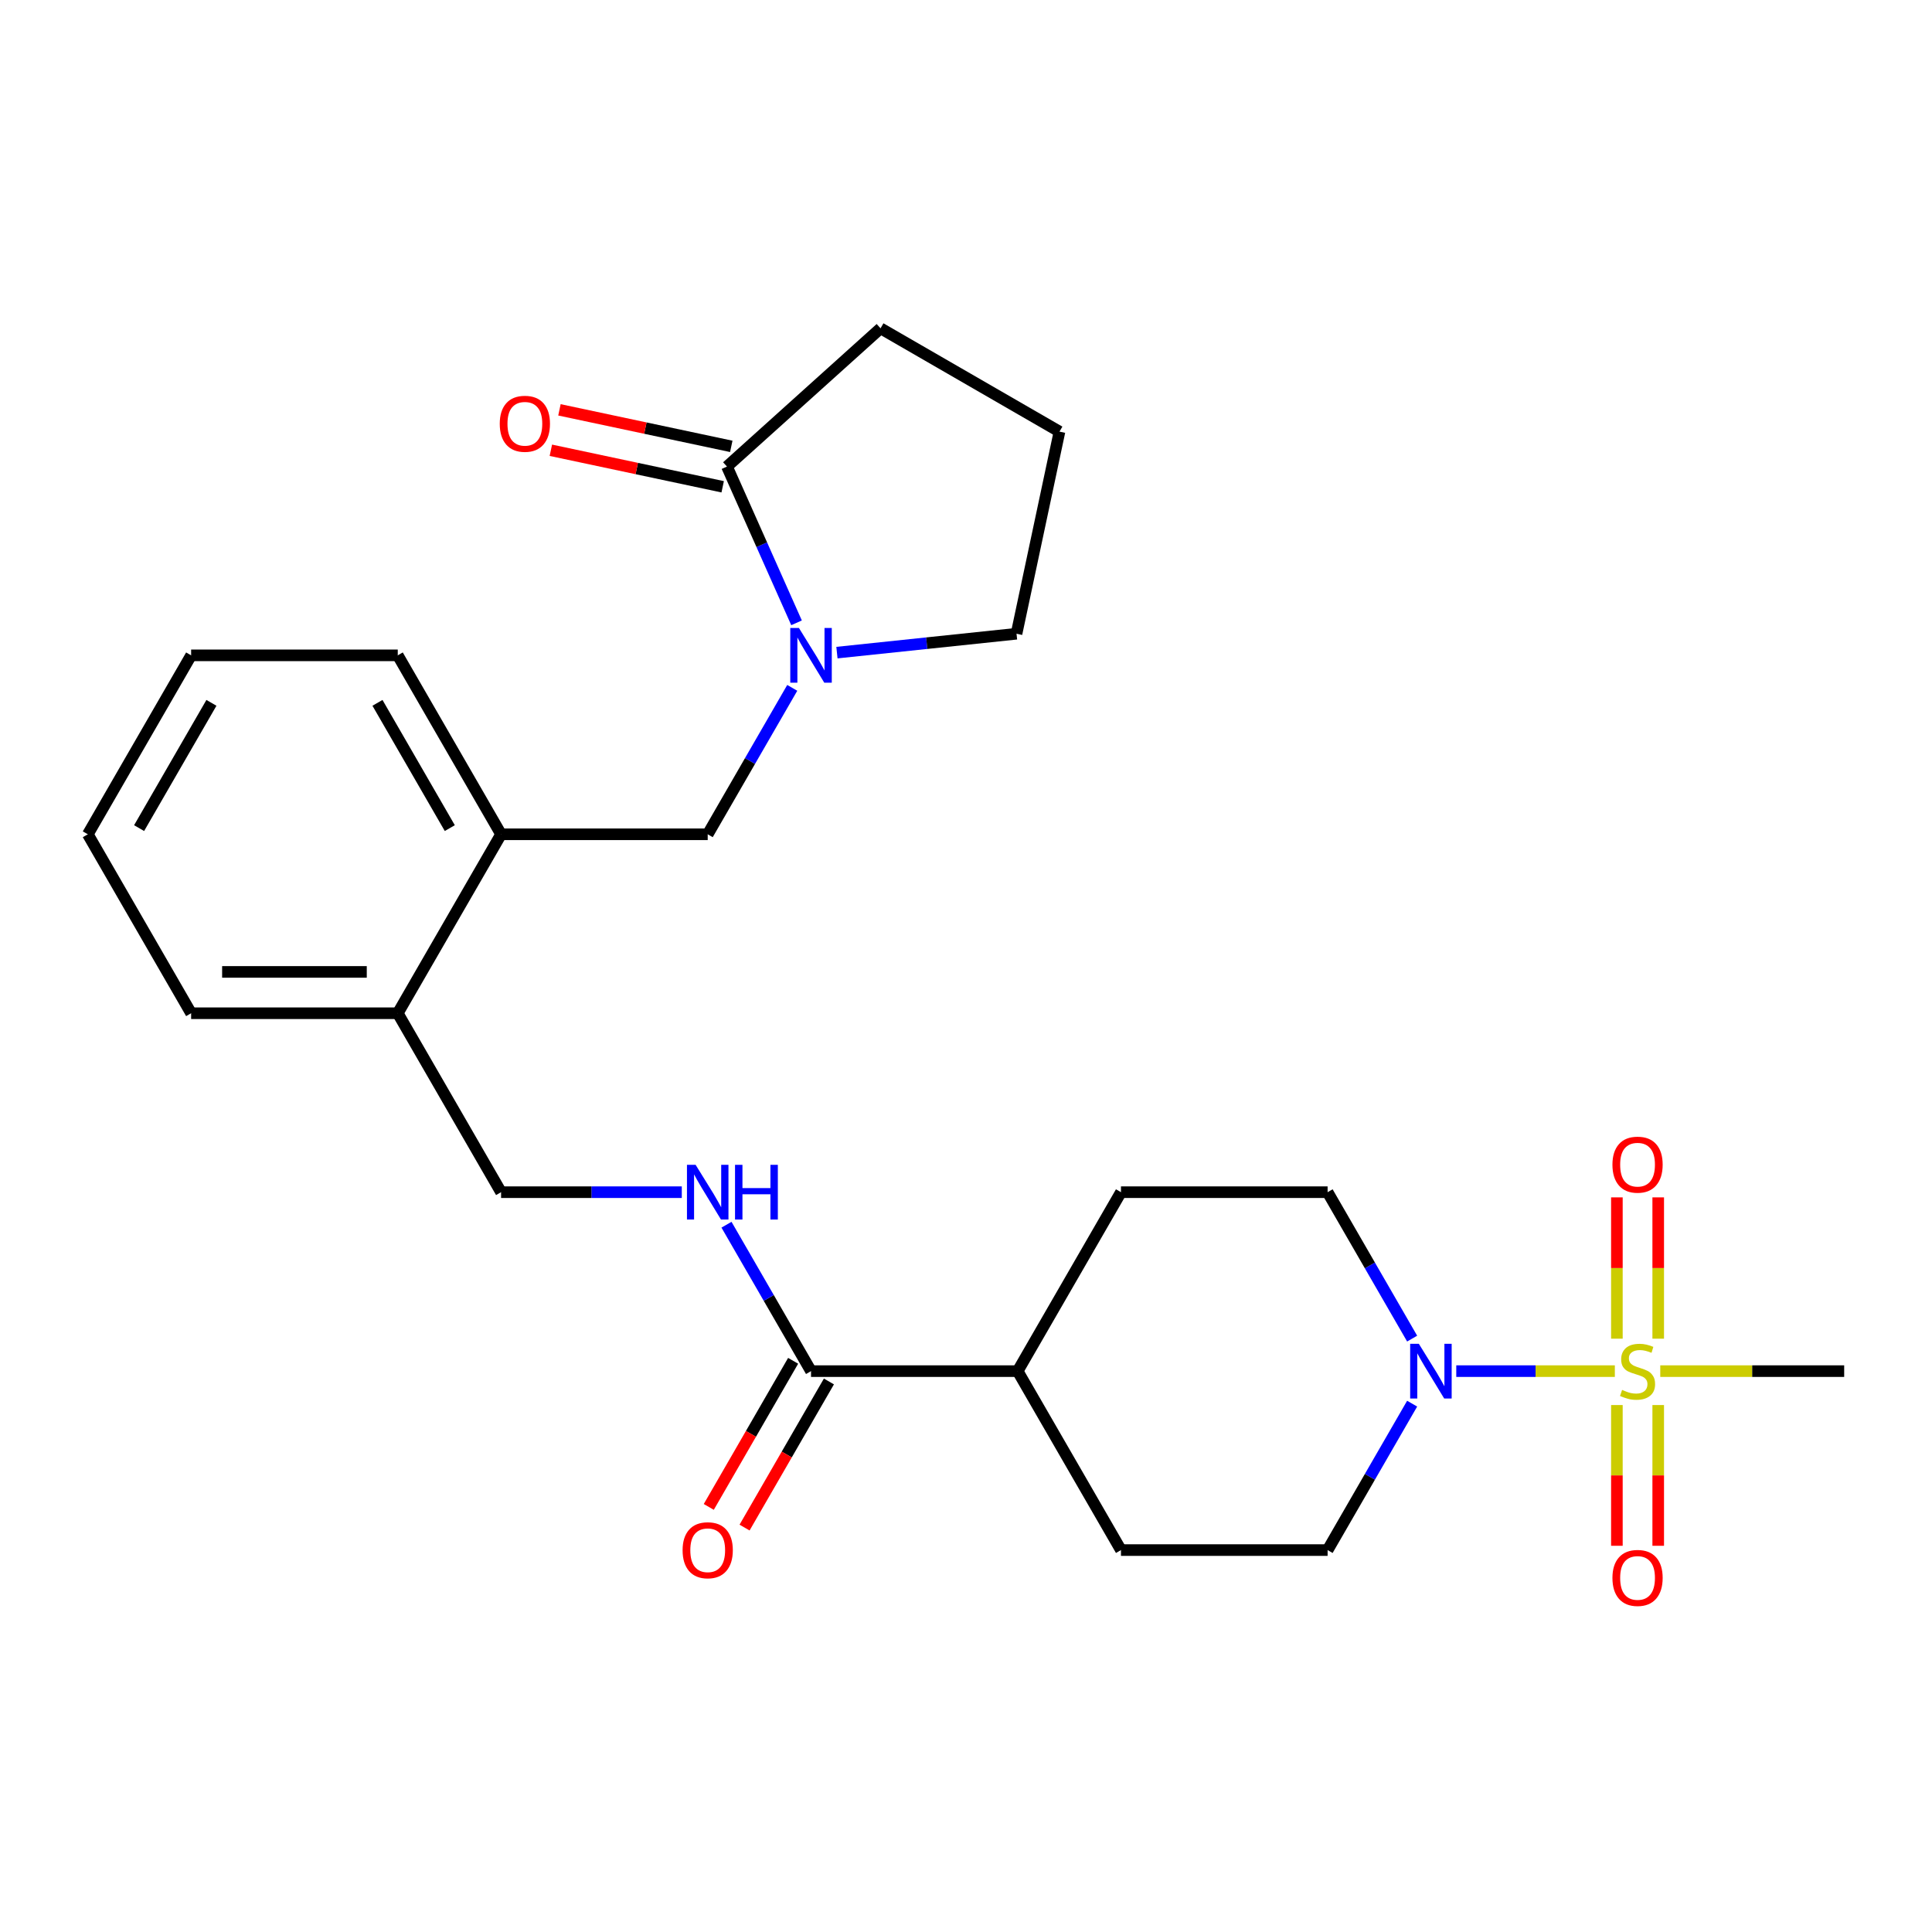 <?xml version='1.0' encoding='iso-8859-1'?>
<svg version='1.1' baseProfile='full'
              xmlns='http://www.w3.org/2000/svg'
                      xmlns:rdkit='http://www.rdkit.org/xml'
                      xmlns:xlink='http://www.w3.org/1999/xlink'
                  xml:space='preserve'
width='1000px' height='1000px' viewBox='0 0 1000 1000'>
<!-- END OF HEADER -->
<rect style='opacity:1.0;fill:#FFFFFF;stroke:none' width='1000' height='1000' x='0' y='0'> </rect>
<path class='bond-0' d='M 835.84,709.696 L 794.801,709.696' style='fill:none;fill-rule:evenodd;stroke:#CCCC00;stroke-width:6px;stroke-linecap:butt;stroke-linejoin:miter;stroke-opacity:1' />
<path class='bond-0' d='M 794.801,709.696 L 753.762,709.696' style='fill:none;fill-rule:evenodd;stroke:#0000FF;stroke-width:6px;stroke-linecap:butt;stroke-linejoin:miter;stroke-opacity:1' />
<path class='bond-6' d='M 858.289,692.902 L 858.289,656.33' style='fill:none;fill-rule:evenodd;stroke:#CCCC00;stroke-width:6px;stroke-linecap:butt;stroke-linejoin:miter;stroke-opacity:1' />
<path class='bond-6' d='M 858.289,656.33 L 858.289,619.758' style='fill:none;fill-rule:evenodd;stroke:#FF0000;stroke-width:6px;stroke-linecap:butt;stroke-linejoin:miter;stroke-opacity:1' />
<path class='bond-6' d='M 836.898,692.902 L 836.898,656.33' style='fill:none;fill-rule:evenodd;stroke:#CCCC00;stroke-width:6px;stroke-linecap:butt;stroke-linejoin:miter;stroke-opacity:1' />
<path class='bond-6' d='M 836.898,656.33 L 836.898,619.758' style='fill:none;fill-rule:evenodd;stroke:#FF0000;stroke-width:6px;stroke-linecap:butt;stroke-linejoin:miter;stroke-opacity:1' />
<path class='bond-7' d='M 836.898,727.25 L 836.898,763.671' style='fill:none;fill-rule:evenodd;stroke:#CCCC00;stroke-width:6px;stroke-linecap:butt;stroke-linejoin:miter;stroke-opacity:1' />
<path class='bond-7' d='M 836.898,763.671 L 836.898,800.093' style='fill:none;fill-rule:evenodd;stroke:#FF0000;stroke-width:6px;stroke-linecap:butt;stroke-linejoin:miter;stroke-opacity:1' />
<path class='bond-7' d='M 858.289,727.25 L 858.289,763.671' style='fill:none;fill-rule:evenodd;stroke:#CCCC00;stroke-width:6px;stroke-linecap:butt;stroke-linejoin:miter;stroke-opacity:1' />
<path class='bond-7' d='M 858.289,763.671 L 858.289,800.093' style='fill:none;fill-rule:evenodd;stroke:#FF0000;stroke-width:6px;stroke-linecap:butt;stroke-linejoin:miter;stroke-opacity:1' />
<path class='bond-18' d='M 859.347,709.696 L 906.946,709.696' style='fill:none;fill-rule:evenodd;stroke:#CCCC00;stroke-width:6px;stroke-linecap:butt;stroke-linejoin:miter;stroke-opacity:1' />
<path class='bond-18' d='M 906.946,709.696 L 954.545,709.696' style='fill:none;fill-rule:evenodd;stroke:#000000;stroke-width:6px;stroke-linecap:butt;stroke-linejoin:miter;stroke-opacity:1' />
<path class='bond-9' d='M 730.923,726.53 L 709.044,764.425' style='fill:none;fill-rule:evenodd;stroke:#0000FF;stroke-width:6px;stroke-linecap:butt;stroke-linejoin:miter;stroke-opacity:1' />
<path class='bond-9' d='M 709.044,764.425 L 687.166,802.319' style='fill:none;fill-rule:evenodd;stroke:#000000;stroke-width:6px;stroke-linecap:butt;stroke-linejoin:miter;stroke-opacity:1' />
<path class='bond-10' d='M 730.923,692.862 L 709.044,654.968' style='fill:none;fill-rule:evenodd;stroke:#0000FF;stroke-width:6px;stroke-linecap:butt;stroke-linejoin:miter;stroke-opacity:1' />
<path class='bond-10' d='M 709.044,654.968 L 687.166,617.073' style='fill:none;fill-rule:evenodd;stroke:#000000;stroke-width:6px;stroke-linecap:butt;stroke-linejoin:miter;stroke-opacity:1' />
<path class='bond-1' d='M 410.067,356.038 L 388.189,393.932' style='fill:none;fill-rule:evenodd;stroke:#0000FF;stroke-width:6px;stroke-linecap:butt;stroke-linejoin:miter;stroke-opacity:1' />
<path class='bond-1' d='M 388.189,393.932 L 366.31,431.827' style='fill:none;fill-rule:evenodd;stroke:#000000;stroke-width:6px;stroke-linecap:butt;stroke-linejoin:miter;stroke-opacity:1' />
<path class='bond-2' d='M 412.291,322.37 L 394.288,281.934' style='fill:none;fill-rule:evenodd;stroke:#0000FF;stroke-width:6px;stroke-linecap:butt;stroke-linejoin:miter;stroke-opacity:1' />
<path class='bond-2' d='M 394.288,281.934 L 376.285,241.499' style='fill:none;fill-rule:evenodd;stroke:#000000;stroke-width:6px;stroke-linecap:butt;stroke-linejoin:miter;stroke-opacity:1' />
<path class='bond-19' d='M 433.2,337.794 L 479.676,332.909' style='fill:none;fill-rule:evenodd;stroke:#0000FF;stroke-width:6px;stroke-linecap:butt;stroke-linejoin:miter;stroke-opacity:1' />
<path class='bond-19' d='M 479.676,332.909 L 526.152,328.024' style='fill:none;fill-rule:evenodd;stroke:#000000;stroke-width:6px;stroke-linecap:butt;stroke-linejoin:miter;stroke-opacity:1' />
<path class='bond-12' d='M 378.509,231.037 L 334.038,221.585' style='fill:none;fill-rule:evenodd;stroke:#000000;stroke-width:6px;stroke-linecap:butt;stroke-linejoin:miter;stroke-opacity:1' />
<path class='bond-12' d='M 334.038,221.585 L 289.568,212.132' style='fill:none;fill-rule:evenodd;stroke:#FF0000;stroke-width:6px;stroke-linecap:butt;stroke-linejoin:miter;stroke-opacity:1' />
<path class='bond-12' d='M 374.061,251.96 L 329.591,242.508' style='fill:none;fill-rule:evenodd;stroke:#000000;stroke-width:6px;stroke-linecap:butt;stroke-linejoin:miter;stroke-opacity:1' />
<path class='bond-12' d='M 329.591,242.508 L 285.12,233.055' style='fill:none;fill-rule:evenodd;stroke:#FF0000;stroke-width:6px;stroke-linecap:butt;stroke-linejoin:miter;stroke-opacity:1' />
<path class='bond-20' d='M 376.285,241.499 L 455.766,169.934' style='fill:none;fill-rule:evenodd;stroke:#000000;stroke-width:6px;stroke-linecap:butt;stroke-linejoin:miter;stroke-opacity:1' />
<path class='bond-3' d='M 419.786,709.696 L 526.738,709.696' style='fill:none;fill-rule:evenodd;stroke:#000000;stroke-width:6px;stroke-linecap:butt;stroke-linejoin:miter;stroke-opacity:1' />
<path class='bond-5' d='M 419.786,709.696 L 397.908,671.802' style='fill:none;fill-rule:evenodd;stroke:#000000;stroke-width:6px;stroke-linecap:butt;stroke-linejoin:miter;stroke-opacity:1' />
<path class='bond-5' d='M 397.908,671.802 L 376.029,633.907' style='fill:none;fill-rule:evenodd;stroke:#0000FF;stroke-width:6px;stroke-linecap:butt;stroke-linejoin:miter;stroke-opacity:1' />
<path class='bond-15' d='M 410.524,704.349 L 388.692,742.163' style='fill:none;fill-rule:evenodd;stroke:#000000;stroke-width:6px;stroke-linecap:butt;stroke-linejoin:miter;stroke-opacity:1' />
<path class='bond-15' d='M 388.692,742.163 L 366.859,779.978' style='fill:none;fill-rule:evenodd;stroke:#FF0000;stroke-width:6px;stroke-linecap:butt;stroke-linejoin:miter;stroke-opacity:1' />
<path class='bond-15' d='M 429.048,715.044 L 407.216,752.858' style='fill:none;fill-rule:evenodd;stroke:#000000;stroke-width:6px;stroke-linecap:butt;stroke-linejoin:miter;stroke-opacity:1' />
<path class='bond-15' d='M 407.216,752.858 L 385.384,790.673' style='fill:none;fill-rule:evenodd;stroke:#FF0000;stroke-width:6px;stroke-linecap:butt;stroke-linejoin:miter;stroke-opacity:1' />
<path class='bond-4' d='M 366.31,431.827 L 259.358,431.827' style='fill:none;fill-rule:evenodd;stroke:#000000;stroke-width:6px;stroke-linecap:butt;stroke-linejoin:miter;stroke-opacity:1' />
<path class='bond-14' d='M 352.896,617.073 L 306.127,617.073' style='fill:none;fill-rule:evenodd;stroke:#0000FF;stroke-width:6px;stroke-linecap:butt;stroke-linejoin:miter;stroke-opacity:1' />
<path class='bond-14' d='M 306.127,617.073 L 259.358,617.073' style='fill:none;fill-rule:evenodd;stroke:#000000;stroke-width:6px;stroke-linecap:butt;stroke-linejoin:miter;stroke-opacity:1' />
<path class='bond-8' d='M 259.358,431.827 L 205.882,524.45' style='fill:none;fill-rule:evenodd;stroke:#000000;stroke-width:6px;stroke-linecap:butt;stroke-linejoin:miter;stroke-opacity:1' />
<path class='bond-22' d='M 259.358,431.827 L 205.882,339.204' style='fill:none;fill-rule:evenodd;stroke:#000000;stroke-width:6px;stroke-linecap:butt;stroke-linejoin:miter;stroke-opacity:1' />
<path class='bond-22' d='M 232.812,428.629 L 195.379,363.793' style='fill:none;fill-rule:evenodd;stroke:#000000;stroke-width:6px;stroke-linecap:butt;stroke-linejoin:miter;stroke-opacity:1' />
<path class='bond-16' d='M 687.166,802.319 L 580.214,802.319' style='fill:none;fill-rule:evenodd;stroke:#000000;stroke-width:6px;stroke-linecap:butt;stroke-linejoin:miter;stroke-opacity:1' />
<path class='bond-17' d='M 687.166,617.073 L 580.214,617.073' style='fill:none;fill-rule:evenodd;stroke:#000000;stroke-width:6px;stroke-linecap:butt;stroke-linejoin:miter;stroke-opacity:1' />
<path class='bond-11' d='M 526.738,709.696 L 580.214,617.073' style='fill:none;fill-rule:evenodd;stroke:#000000;stroke-width:6px;stroke-linecap:butt;stroke-linejoin:miter;stroke-opacity:1' />
<path class='bond-26' d='M 526.738,709.696 L 580.214,802.319' style='fill:none;fill-rule:evenodd;stroke:#000000;stroke-width:6px;stroke-linecap:butt;stroke-linejoin:miter;stroke-opacity:1' />
<path class='bond-13' d='M 205.882,524.45 L 259.358,617.073' style='fill:none;fill-rule:evenodd;stroke:#000000;stroke-width:6px;stroke-linecap:butt;stroke-linejoin:miter;stroke-opacity:1' />
<path class='bond-23' d='M 205.882,524.45 L 98.93,524.45' style='fill:none;fill-rule:evenodd;stroke:#000000;stroke-width:6px;stroke-linecap:butt;stroke-linejoin:miter;stroke-opacity:1' />
<path class='bond-23' d='M 189.84,503.06 L 114.973,503.06' style='fill:none;fill-rule:evenodd;stroke:#000000;stroke-width:6px;stroke-linecap:butt;stroke-linejoin:miter;stroke-opacity:1' />
<path class='bond-21' d='M 526.152,328.024 L 548.389,223.41' style='fill:none;fill-rule:evenodd;stroke:#000000;stroke-width:6px;stroke-linecap:butt;stroke-linejoin:miter;stroke-opacity:1' />
<path class='bond-28' d='M 455.766,169.934 L 548.389,223.41' style='fill:none;fill-rule:evenodd;stroke:#000000;stroke-width:6px;stroke-linecap:butt;stroke-linejoin:miter;stroke-opacity:1' />
<path class='bond-27' d='M 205.882,339.204 L 98.93,339.204' style='fill:none;fill-rule:evenodd;stroke:#000000;stroke-width:6px;stroke-linecap:butt;stroke-linejoin:miter;stroke-opacity:1' />
<path class='bond-25' d='M 98.93,524.45 L 45.455,431.827' style='fill:none;fill-rule:evenodd;stroke:#000000;stroke-width:6px;stroke-linecap:butt;stroke-linejoin:miter;stroke-opacity:1' />
<path class='bond-24' d='M 98.93,339.204 L 45.455,431.827' style='fill:none;fill-rule:evenodd;stroke:#000000;stroke-width:6px;stroke-linecap:butt;stroke-linejoin:miter;stroke-opacity:1' />
<path class='bond-24' d='M 109.434,363.793 L 72.001,428.629' style='fill:none;fill-rule:evenodd;stroke:#000000;stroke-width:6px;stroke-linecap:butt;stroke-linejoin:miter;stroke-opacity:1' />
<path  class='atom-0' d='M 839.594 719.416
Q 839.914 719.536, 841.234 720.096
Q 842.554 720.656, 843.994 721.016
Q 845.474 721.336, 846.914 721.336
Q 849.594 721.336, 851.154 720.056
Q 852.714 718.736, 852.714 716.456
Q 852.714 714.896, 851.914 713.936
Q 851.154 712.976, 849.954 712.456
Q 848.754 711.936, 846.754 711.336
Q 844.234 710.576, 842.714 709.856
Q 841.234 709.136, 840.154 707.616
Q 839.114 706.096, 839.114 703.536
Q 839.114 699.976, 841.514 697.776
Q 843.954 695.576, 848.754 695.576
Q 852.034 695.576, 855.754 697.136
L 854.834 700.216
Q 851.434 698.816, 848.874 698.816
Q 846.114 698.816, 844.594 699.976
Q 843.074 701.096, 843.114 703.056
Q 843.114 704.576, 843.874 705.496
Q 844.674 706.416, 845.794 706.936
Q 846.954 707.456, 848.874 708.056
Q 851.434 708.856, 852.954 709.656
Q 854.474 710.456, 855.554 712.096
Q 856.674 713.696, 856.674 716.456
Q 856.674 720.376, 854.034 722.496
Q 851.434 724.576, 847.074 724.576
Q 844.554 724.576, 842.634 724.016
Q 840.754 723.496, 838.514 722.576
L 839.594 719.416
' fill='#CCCC00'/>
<path  class='atom-1' d='M 734.382 695.536
L 743.662 710.536
Q 744.582 712.016, 746.062 714.696
Q 747.542 717.376, 747.622 717.536
L 747.622 695.536
L 751.382 695.536
L 751.382 723.856
L 747.502 723.856
L 737.542 707.456
Q 736.382 705.536, 735.142 703.336
Q 733.942 701.136, 733.582 700.456
L 733.582 723.856
L 729.902 723.856
L 729.902 695.536
L 734.382 695.536
' fill='#0000FF'/>
<path  class='atom-2' d='M 413.526 325.044
L 422.806 340.044
Q 423.726 341.524, 425.206 344.204
Q 426.686 346.884, 426.766 347.044
L 426.766 325.044
L 430.526 325.044
L 430.526 353.364
L 426.646 353.364
L 416.686 336.964
Q 415.526 335.044, 414.286 332.844
Q 413.086 330.644, 412.726 329.964
L 412.726 353.364
L 409.046 353.364
L 409.046 325.044
L 413.526 325.044
' fill='#0000FF'/>
<path  class='atom-6' d='M 360.05 602.913
L 369.33 617.913
Q 370.25 619.393, 371.73 622.073
Q 373.21 624.753, 373.29 624.913
L 373.29 602.913
L 377.05 602.913
L 377.05 631.233
L 373.17 631.233
L 363.21 614.833
Q 362.05 612.913, 360.81 610.713
Q 359.61 608.513, 359.25 607.833
L 359.25 631.233
L 355.57 631.233
L 355.57 602.913
L 360.05 602.913
' fill='#0000FF'/>
<path  class='atom-6' d='M 380.45 602.913
L 384.29 602.913
L 384.29 614.953
L 398.77 614.953
L 398.77 602.913
L 402.61 602.913
L 402.61 631.233
L 398.77 631.233
L 398.77 618.153
L 384.29 618.153
L 384.29 631.233
L 380.45 631.233
L 380.45 602.913
' fill='#0000FF'/>
<path  class='atom-7' d='M 834.594 602.824
Q 834.594 596.024, 837.954 592.224
Q 841.314 588.424, 847.594 588.424
Q 853.874 588.424, 857.234 592.224
Q 860.594 596.024, 860.594 602.824
Q 860.594 609.704, 857.194 613.624
Q 853.794 617.504, 847.594 617.504
Q 841.354 617.504, 837.954 613.624
Q 834.594 609.744, 834.594 602.824
M 847.594 614.304
Q 851.914 614.304, 854.234 611.424
Q 856.594 608.504, 856.594 602.824
Q 856.594 597.264, 854.234 594.464
Q 851.914 591.624, 847.594 591.624
Q 843.274 591.624, 840.914 594.424
Q 838.594 597.224, 838.594 602.824
Q 838.594 608.544, 840.914 611.424
Q 843.274 614.304, 847.594 614.304
' fill='#FF0000'/>
<path  class='atom-8' d='M 834.594 816.728
Q 834.594 809.928, 837.954 806.128
Q 841.314 802.328, 847.594 802.328
Q 853.874 802.328, 857.234 806.128
Q 860.594 809.928, 860.594 816.728
Q 860.594 823.608, 857.194 827.528
Q 853.794 831.408, 847.594 831.408
Q 841.354 831.408, 837.954 827.528
Q 834.594 823.648, 834.594 816.728
M 847.594 828.208
Q 851.914 828.208, 854.234 825.328
Q 856.594 822.408, 856.594 816.728
Q 856.594 811.168, 854.234 808.368
Q 851.914 805.528, 847.594 805.528
Q 843.274 805.528, 840.914 808.328
Q 838.594 811.128, 838.594 816.728
Q 838.594 822.448, 840.914 825.328
Q 843.274 828.208, 847.594 828.208
' fill='#FF0000'/>
<path  class='atom-13' d='M 258.67 219.342
Q 258.67 212.542, 262.03 208.742
Q 265.39 204.942, 271.67 204.942
Q 277.95 204.942, 281.31 208.742
Q 284.67 212.542, 284.67 219.342
Q 284.67 226.222, 281.27 230.142
Q 277.87 234.022, 271.67 234.022
Q 265.43 234.022, 262.03 230.142
Q 258.67 226.262, 258.67 219.342
M 271.67 230.822
Q 275.99 230.822, 278.31 227.942
Q 280.67 225.022, 280.67 219.342
Q 280.67 213.782, 278.31 210.982
Q 275.99 208.142, 271.67 208.142
Q 267.35 208.142, 264.99 210.942
Q 262.67 213.742, 262.67 219.342
Q 262.67 225.062, 264.99 227.942
Q 267.35 230.822, 271.67 230.822
' fill='#FF0000'/>
<path  class='atom-16' d='M 353.31 802.399
Q 353.31 795.599, 356.67 791.799
Q 360.03 787.999, 366.31 787.999
Q 372.59 787.999, 375.95 791.799
Q 379.31 795.599, 379.31 802.399
Q 379.31 809.279, 375.91 813.199
Q 372.51 817.079, 366.31 817.079
Q 360.07 817.079, 356.67 813.199
Q 353.31 809.319, 353.31 802.399
M 366.31 813.879
Q 370.63 813.879, 372.95 810.999
Q 375.31 808.079, 375.31 802.399
Q 375.31 796.839, 372.95 794.039
Q 370.63 791.199, 366.31 791.199
Q 361.99 791.199, 359.63 793.999
Q 357.31 796.799, 357.31 802.399
Q 357.31 808.119, 359.63 810.999
Q 361.99 813.879, 366.31 813.879
' fill='#FF0000'/>
</svg>
